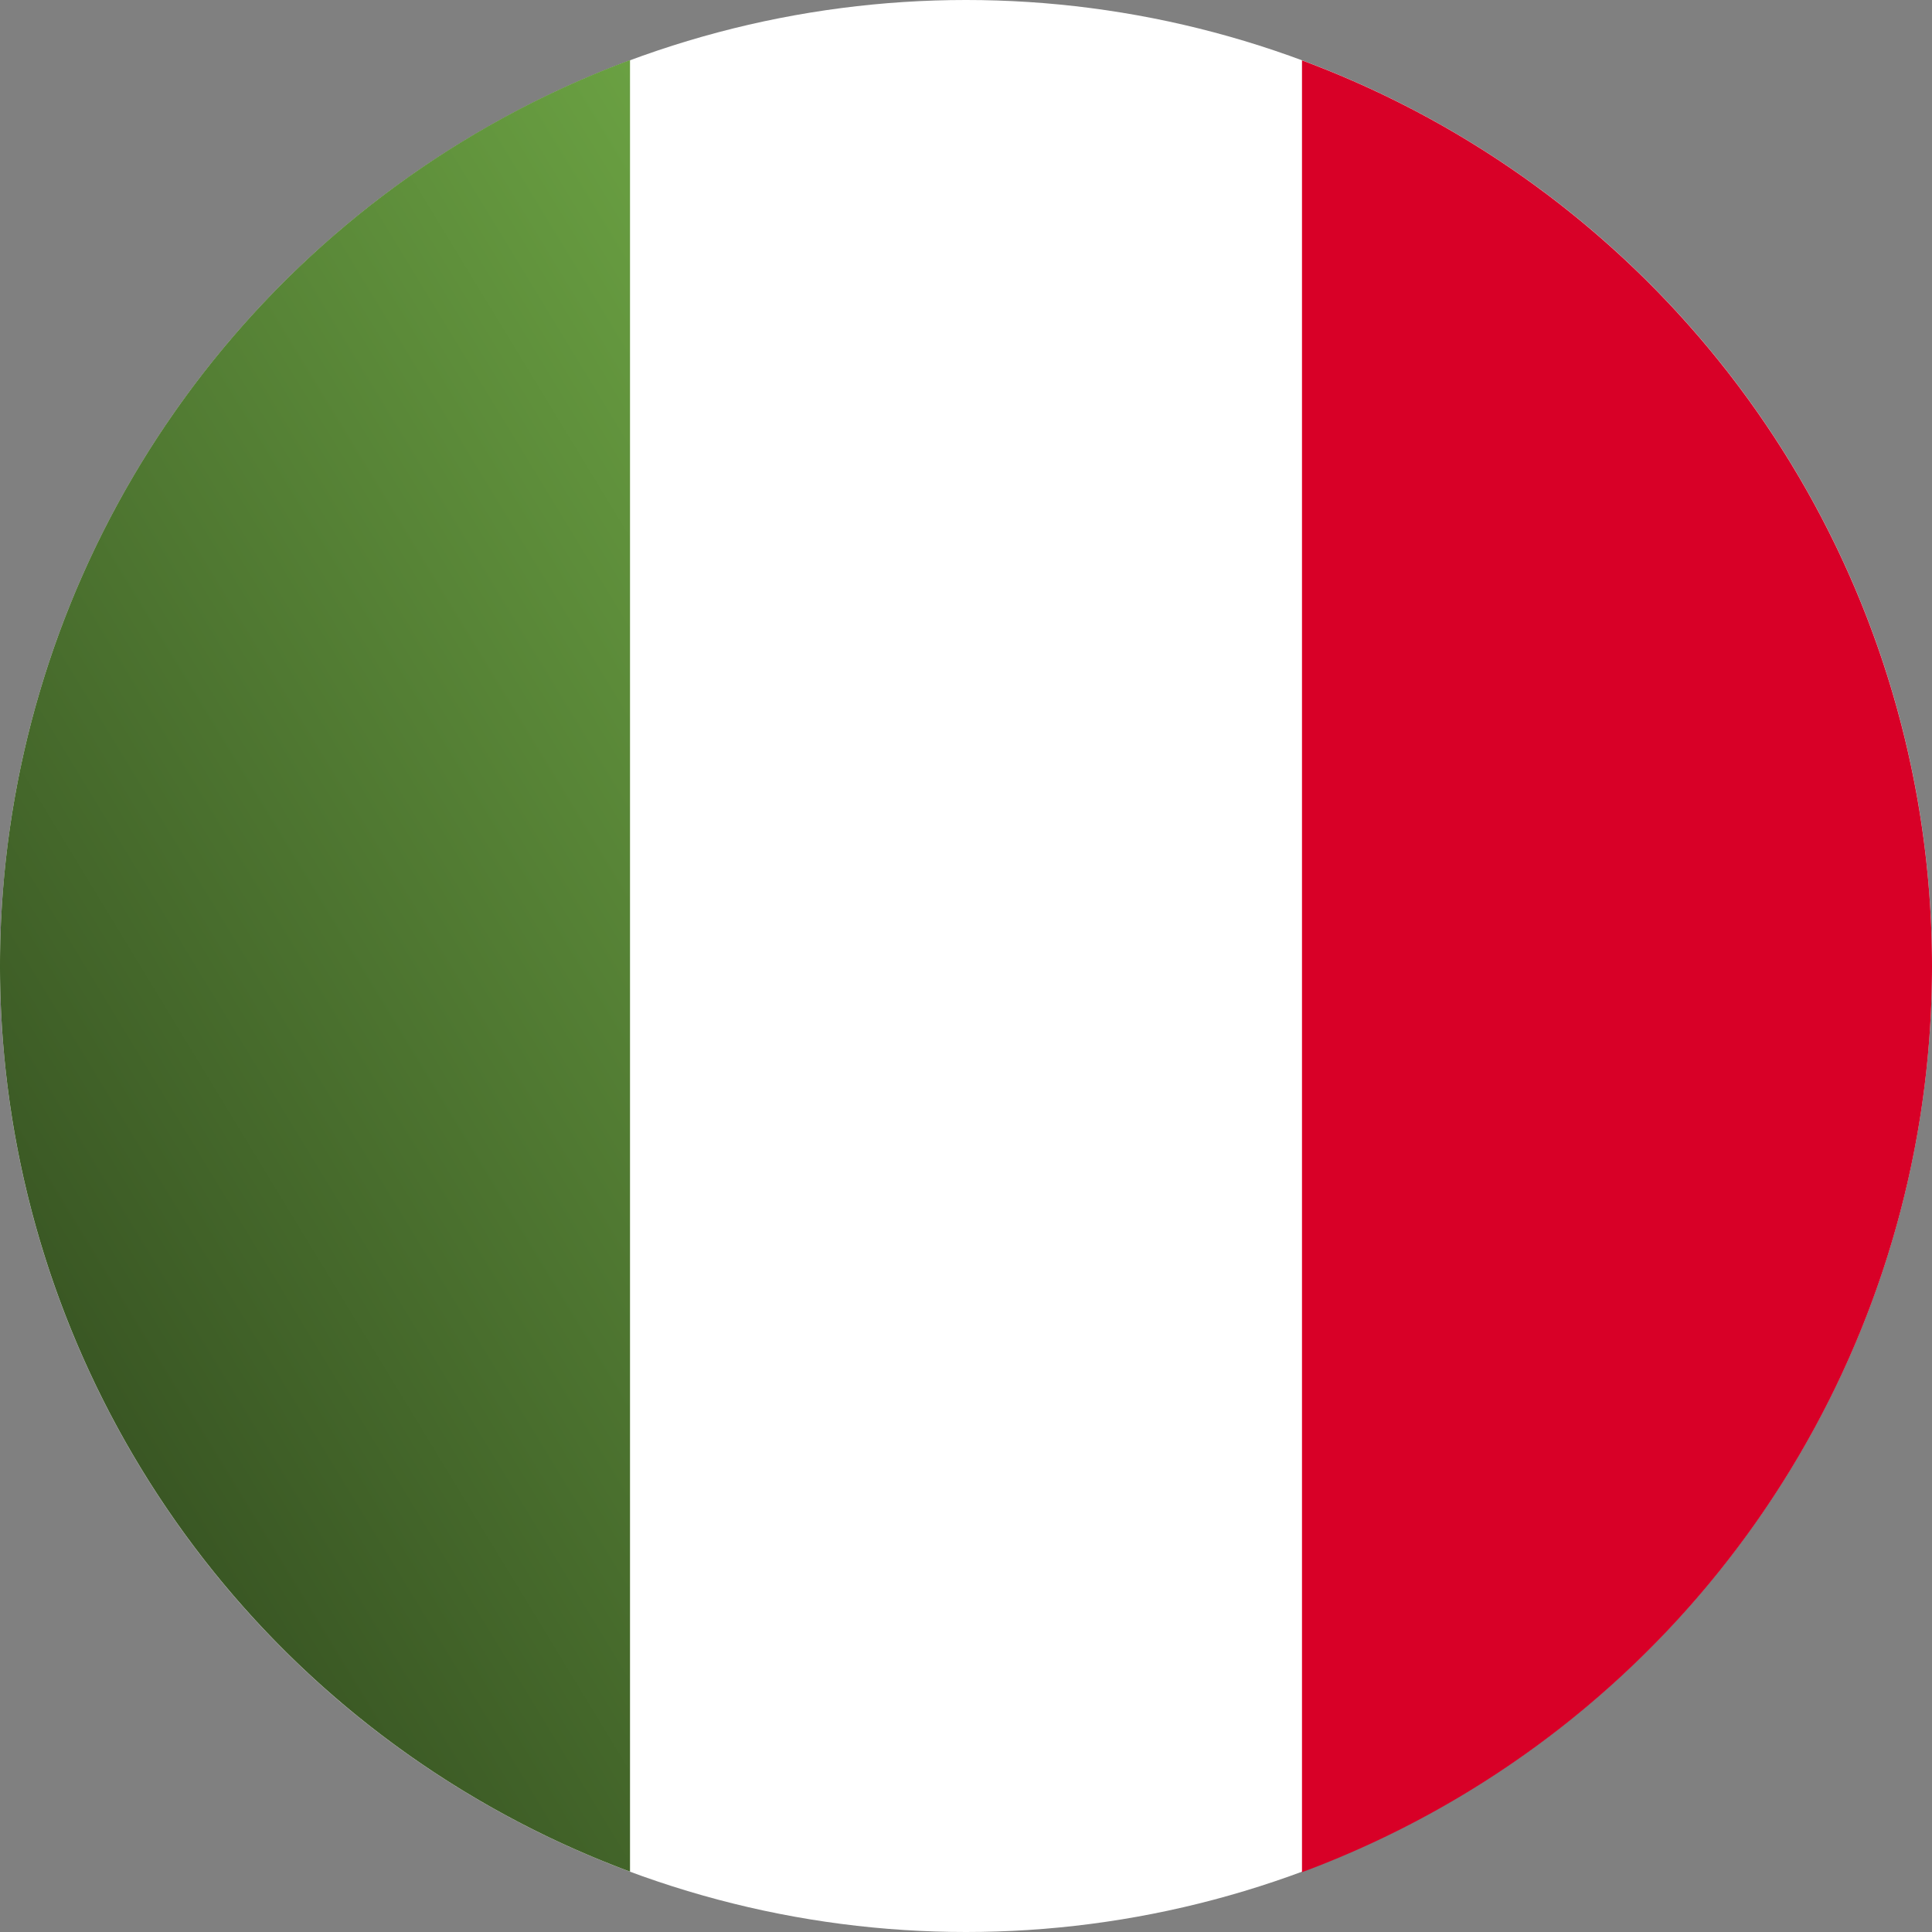 <svg xmlns="http://www.w3.org/2000/svg" xmlns:xlink="http://www.w3.org/1999/xlink" width="32" height="32" viewBox="0 0 32 32"><rect x="0" y="0" width="32" height="32" fill="#808080" stroke="none"/><defs><linearGradient id="a" x1="1.447" y1="0.156" x2="2.319" y2="1.026" gradientUnits="objectBoundingBox"><stop offset="0" stop-color="#d80027"/><stop offset="1" stop-color="#6c0014"/></linearGradient><linearGradient id="b" x1="1.09" y1="-0.025" x2="0.5" y2="1" gradientUnits="objectBoundingBox"><stop offset="0" stop-color="#6da544"/><stop offset="1" stop-color="#375322"/></linearGradient></defs><g transform="translate(-168 -821)"><circle cx="16" cy="16" r="16" transform="translate(168 821)" fill="none"/><g transform="translate(168 821)"><circle cx="16" cy="16" r="16" fill="#fff"/><path d="M355.478,30.928a16.006,16.006,0,0,0-10.435-15v30.01A16.006,16.006,0,0,0,355.478,30.928Z" transform="translate(-323.478 -14.928)" fill="url(#a)"/><path d="M0,30.928a16.006,16.006,0,0,0,10.435,15V15.923A16.006,16.006,0,0,0,0,30.928Z" transform="translate(0 -14.928)" fill="url(#b)"/></g></g></svg>